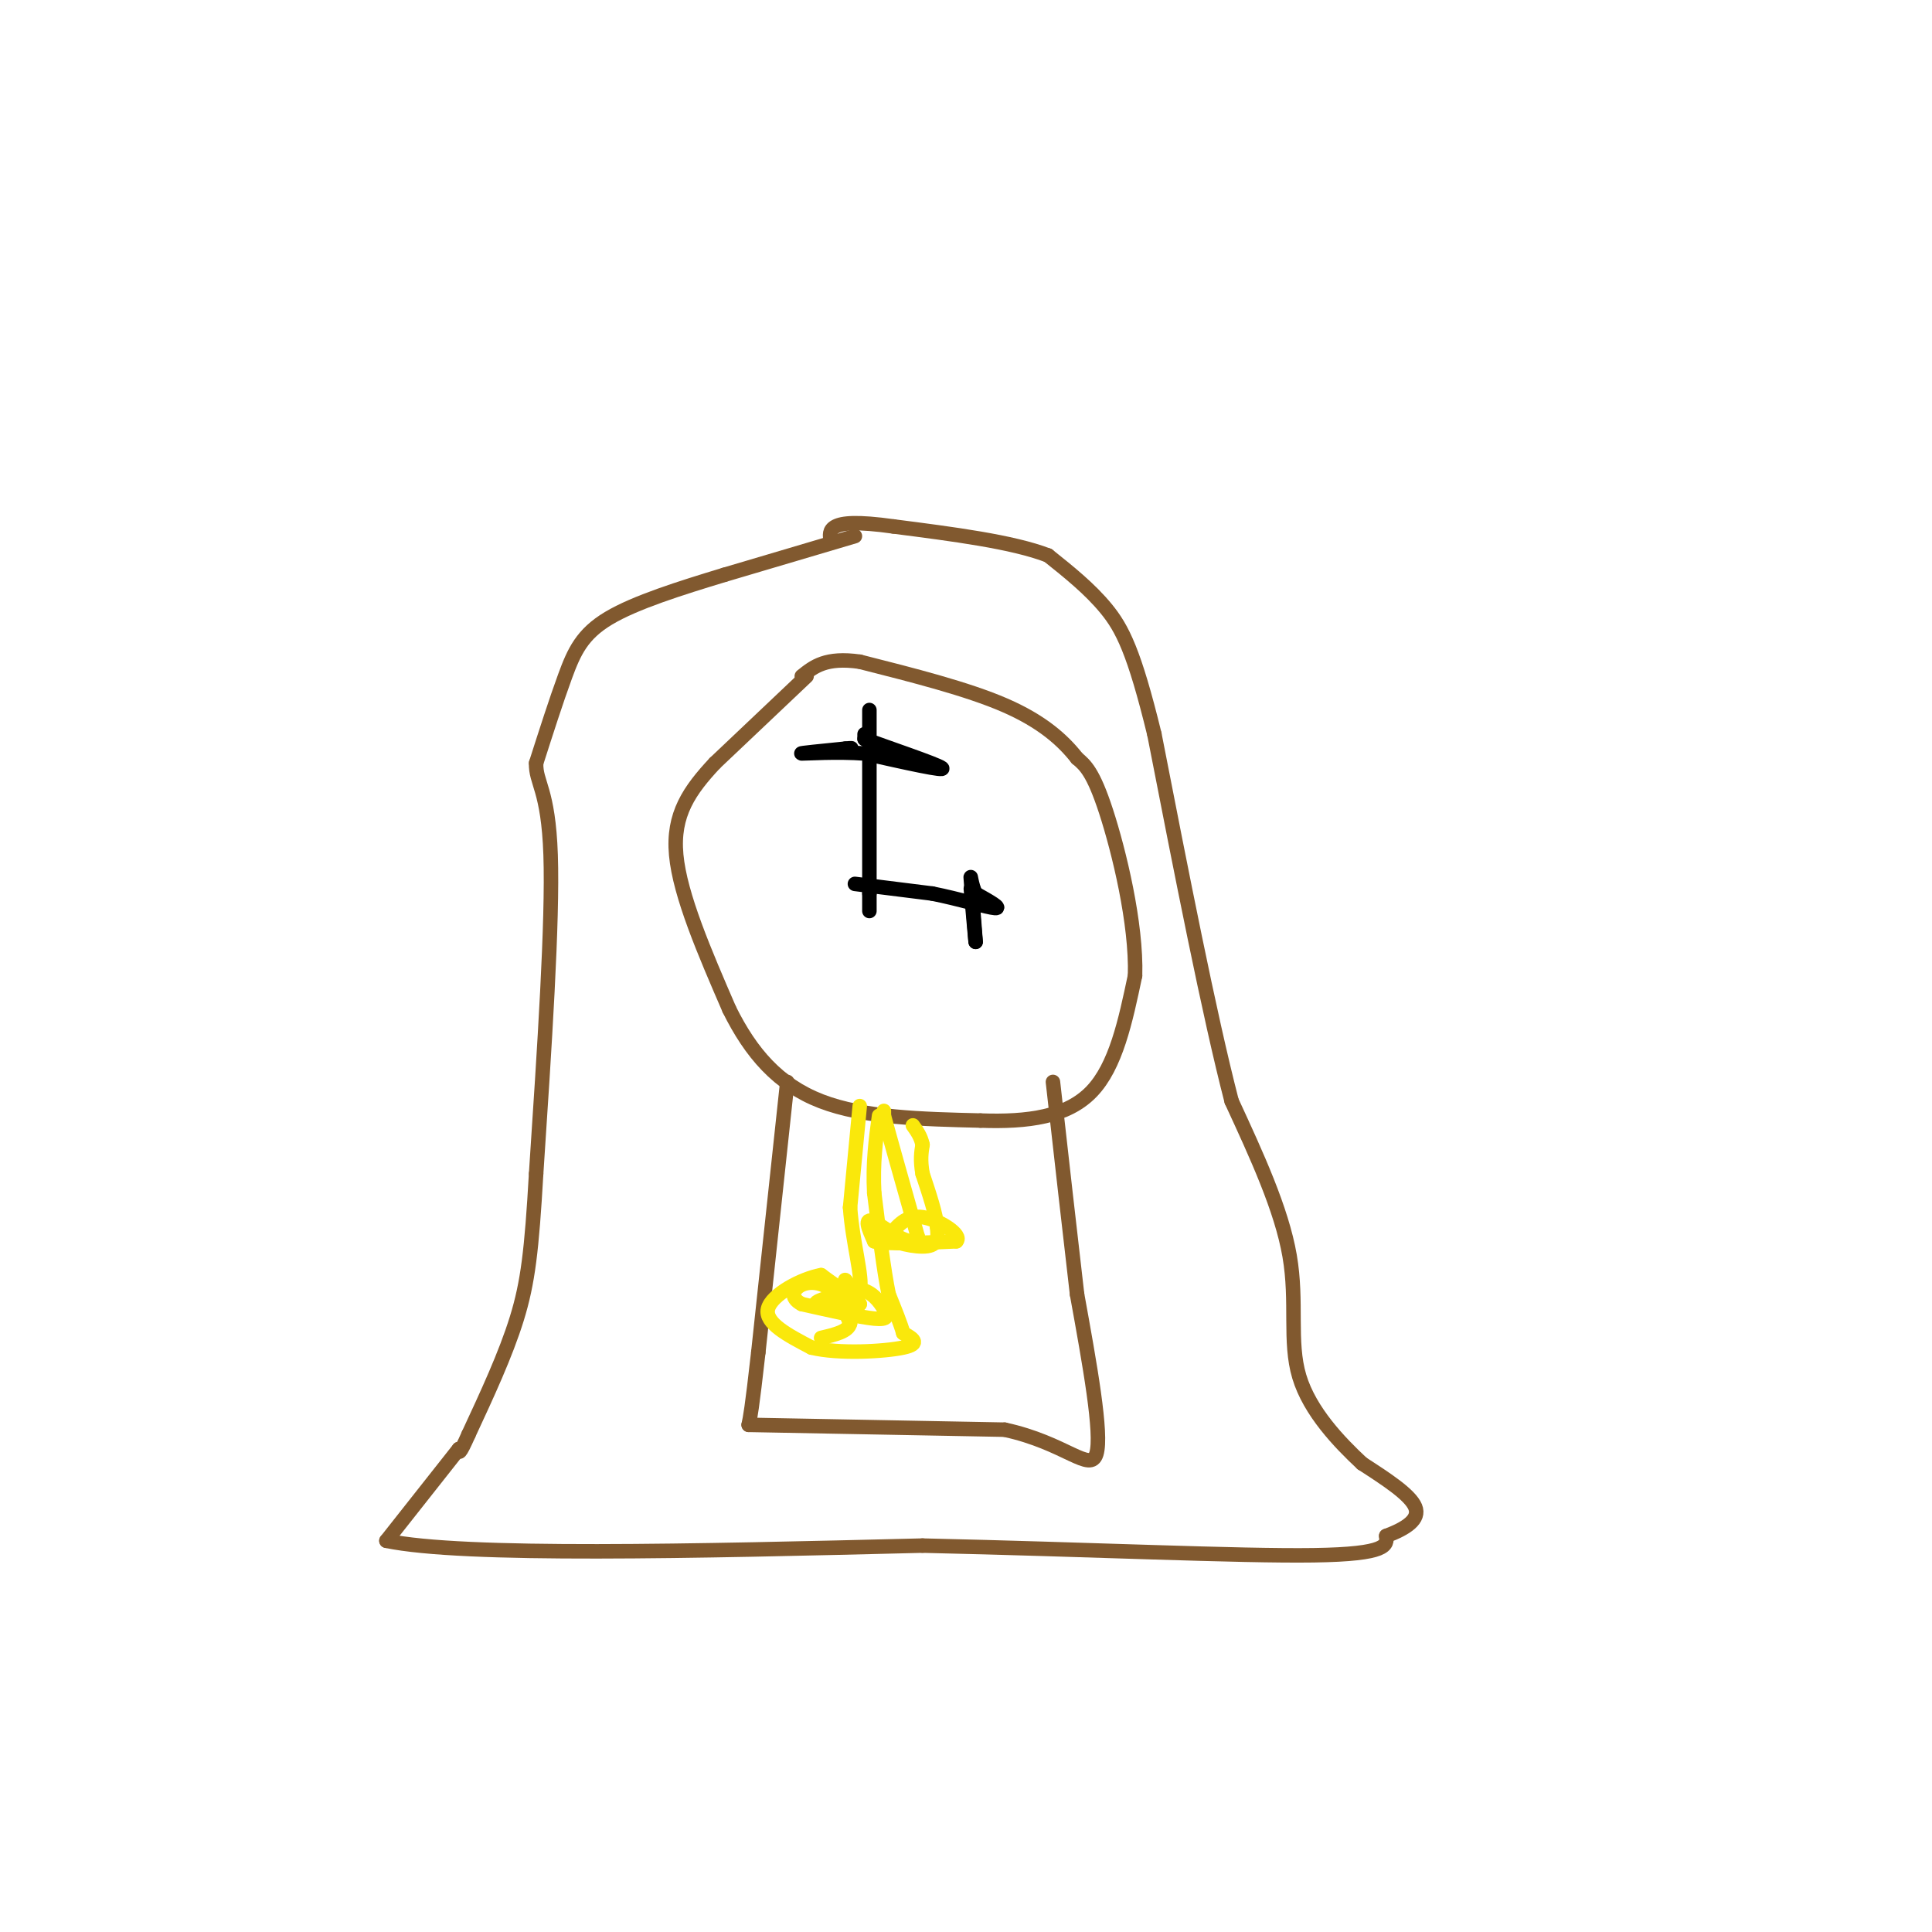 <svg viewBox='0 0 400 400' version='1.1' xmlns='http://www.w3.org/2000/svg' xmlns:xlink='http://www.w3.org/1999/xlink'><g fill='none' stroke='#81592f' stroke-width='3' stroke-linecap='round' stroke-linejoin='round'><path d='M177,111c0.000,0.000 -27.000,8.000 -27,8'/><path d='M150,119c-9.143,2.774 -18.500,5.708 -24,9c-5.500,3.292 -7.143,6.940 -9,12c-1.857,5.060 -3.929,11.530 -6,18'/><path d='M111,158c-0.133,4.089 2.533,5.311 3,19c0.467,13.689 -1.267,39.844 -3,66'/><path d='M111,243c-0.911,15.867 -1.689,22.533 -4,30c-2.311,7.467 -6.156,15.733 -10,24'/><path d='M97,297c-2.000,4.500 -2.000,3.750 -2,3'/><path d='M95,300c0.000,0.000 -15.000,19.000 -15,19'/><path d='M80,319c16.000,3.333 63.500,2.167 111,1'/><path d='M191,320c34.600,0.778 65.600,2.222 81,2c15.400,-0.222 15.200,-2.111 15,-4'/><path d='M287,318c4.156,-1.556 7.044,-3.444 6,-6c-1.044,-2.556 -6.022,-5.778 -11,-9'/><path d='M282,303c-4.667,-4.357 -10.833,-10.750 -13,-18c-2.167,-7.250 -0.333,-15.357 -2,-25c-1.667,-9.643 -6.833,-20.821 -12,-32'/><path d='M255,228c-4.667,-18.000 -10.333,-47.000 -16,-76'/><path d='M239,152c-4.178,-17.111 -6.622,-21.889 -10,-26c-3.378,-4.111 -7.689,-7.556 -12,-11'/><path d='M217,115c-7.333,-2.833 -19.667,-4.417 -32,-6'/><path d='M185,109c-7.600,-1.067 -10.600,-0.733 -12,0c-1.400,0.733 -1.200,1.867 -1,3'/><path d='M167,140c0.000,0.000 -19.000,18.000 -19,18'/><path d='M148,158c-5.222,5.600 -8.778,10.600 -8,19c0.778,8.400 5.889,20.200 11,32'/><path d='M151,209c4.467,9.022 10.133,15.578 19,19c8.867,3.422 20.933,3.711 33,4'/><path d='M203,232c9.844,0.356 17.956,-0.756 23,-6c5.044,-5.244 7.022,-14.622 9,-24'/><path d='M235,202c0.333,-10.800 -3.333,-25.800 -6,-34c-2.667,-8.200 -4.333,-9.600 -6,-11'/><path d='M223,157c-2.933,-3.756 -7.267,-7.644 -15,-11c-7.733,-3.356 -18.867,-6.178 -30,-9'/><path d='M178,137c-7.000,-1.000 -9.500,1.000 -12,3'/><path d='M163,224c0.000,0.000 -6.000,56.000 -6,56'/><path d='M157,280c-1.333,11.833 -1.667,13.417 -2,15'/><path d='M155,295c0.000,0.000 53.000,1.000 53,1'/><path d='M208,296c12.644,2.733 17.756,9.067 19,5c1.244,-4.067 -1.378,-18.533 -4,-33'/><path d='M223,268c-1.500,-12.833 -3.250,-28.417 -5,-44'/></g>
<g fill='none' stroke='#fae80b' stroke-width='3' stroke-linecap='round' stroke-linejoin='round'><path d='M178,229c0.000,0.000 -2.000,21.000 -2,21'/><path d='M176,250c0.489,7.178 2.711,14.622 2,17c-0.711,2.378 -4.356,-0.311 -8,-3'/><path d='M170,264c-4.089,0.733 -10.311,4.067 -11,7c-0.689,2.933 4.156,5.467 9,8'/><path d='M168,279c5.622,1.378 15.178,0.822 19,0c3.822,-0.822 1.911,-1.911 0,-3'/><path d='M187,276c-0.500,-1.833 -1.750,-4.917 -3,-8'/><path d='M184,268c-1.000,-4.833 -2.000,-12.917 -3,-21'/><path d='M181,247c-0.333,-6.167 0.333,-11.083 1,-16'/><path d='M183,230c0.000,0.000 0.000,1.000 0,1'/><path d='M183,231c1.167,4.333 4.083,14.667 7,25'/><path d='M190,256c-0.911,3.044 -6.689,-1.844 -9,-3c-2.311,-1.156 -1.156,1.422 0,4'/><path d='M181,257c2.833,0.667 9.917,0.333 17,0'/><path d='M198,257c1.400,-1.289 -3.600,-4.511 -7,-5c-3.400,-0.489 -5.200,1.756 -7,4'/><path d='M184,256c0.600,1.244 5.600,2.356 8,2c2.400,-0.356 2.200,-2.178 2,-4'/><path d='M194,254c-0.167,-2.500 -1.583,-6.750 -3,-11'/><path d='M191,243c-0.500,-2.833 -0.250,-4.417 0,-6'/><path d='M191,237c-0.333,-1.667 -1.167,-2.833 -2,-4'/><path d='M176,268c0.000,0.000 0.000,0.000 0,0'/><path d='M176,268c-0.356,-0.889 -1.244,-3.111 -1,-3c0.244,0.111 1.622,2.556 3,5'/><path d='M178,270c-1.933,0.911 -8.267,0.689 -9,0c-0.733,-0.689 4.133,-1.844 9,-3'/><path d='M178,267c2.464,0.286 4.125,2.500 5,4c0.875,1.500 0.964,2.286 -2,2c-2.964,-0.286 -8.982,-1.643 -15,-3'/><path d='M166,270c-2.631,-1.345 -1.708,-3.208 0,-4c1.708,-0.792 4.202,-0.512 6,1c1.798,1.512 2.899,4.256 4,7'/><path d='M176,274c-0.333,1.667 -3.167,2.333 -6,3'/></g>
<g fill='none' stroke='#000000' stroke-width='3' stroke-linecap='round' stroke-linejoin='round'><path d='M180,147c0.000,0.000 0.000,38.000 0,38'/><path d='M180,185c0.000,6.333 0.000,3.167 0,0'/><path d='M179,152c0.000,0.000 0.000,1.000 0,1'/><path d='M179,153c4.267,1.622 14.933,5.178 16,6c1.067,0.822 -7.467,-1.089 -16,-3'/><path d='M179,156c-5.778,-0.422 -12.222,0.022 -13,0c-0.778,-0.022 4.111,-0.511 9,-1'/><path d='M175,155c1.667,-0.167 1.333,-0.083 1,0'/><path d='M177,183c0.000,0.000 16.000,2.000 16,2'/><path d='M193,185c5.556,1.111 11.444,2.889 13,3c1.556,0.111 -1.222,-1.444 -4,-3'/><path d='M202,185c-0.889,-1.711 -1.111,-4.489 -1,-3c0.111,1.489 0.556,7.244 1,13'/><path d='M202,195c0.000,0.333 -0.500,-5.333 -1,-11'/></g>
</svg>